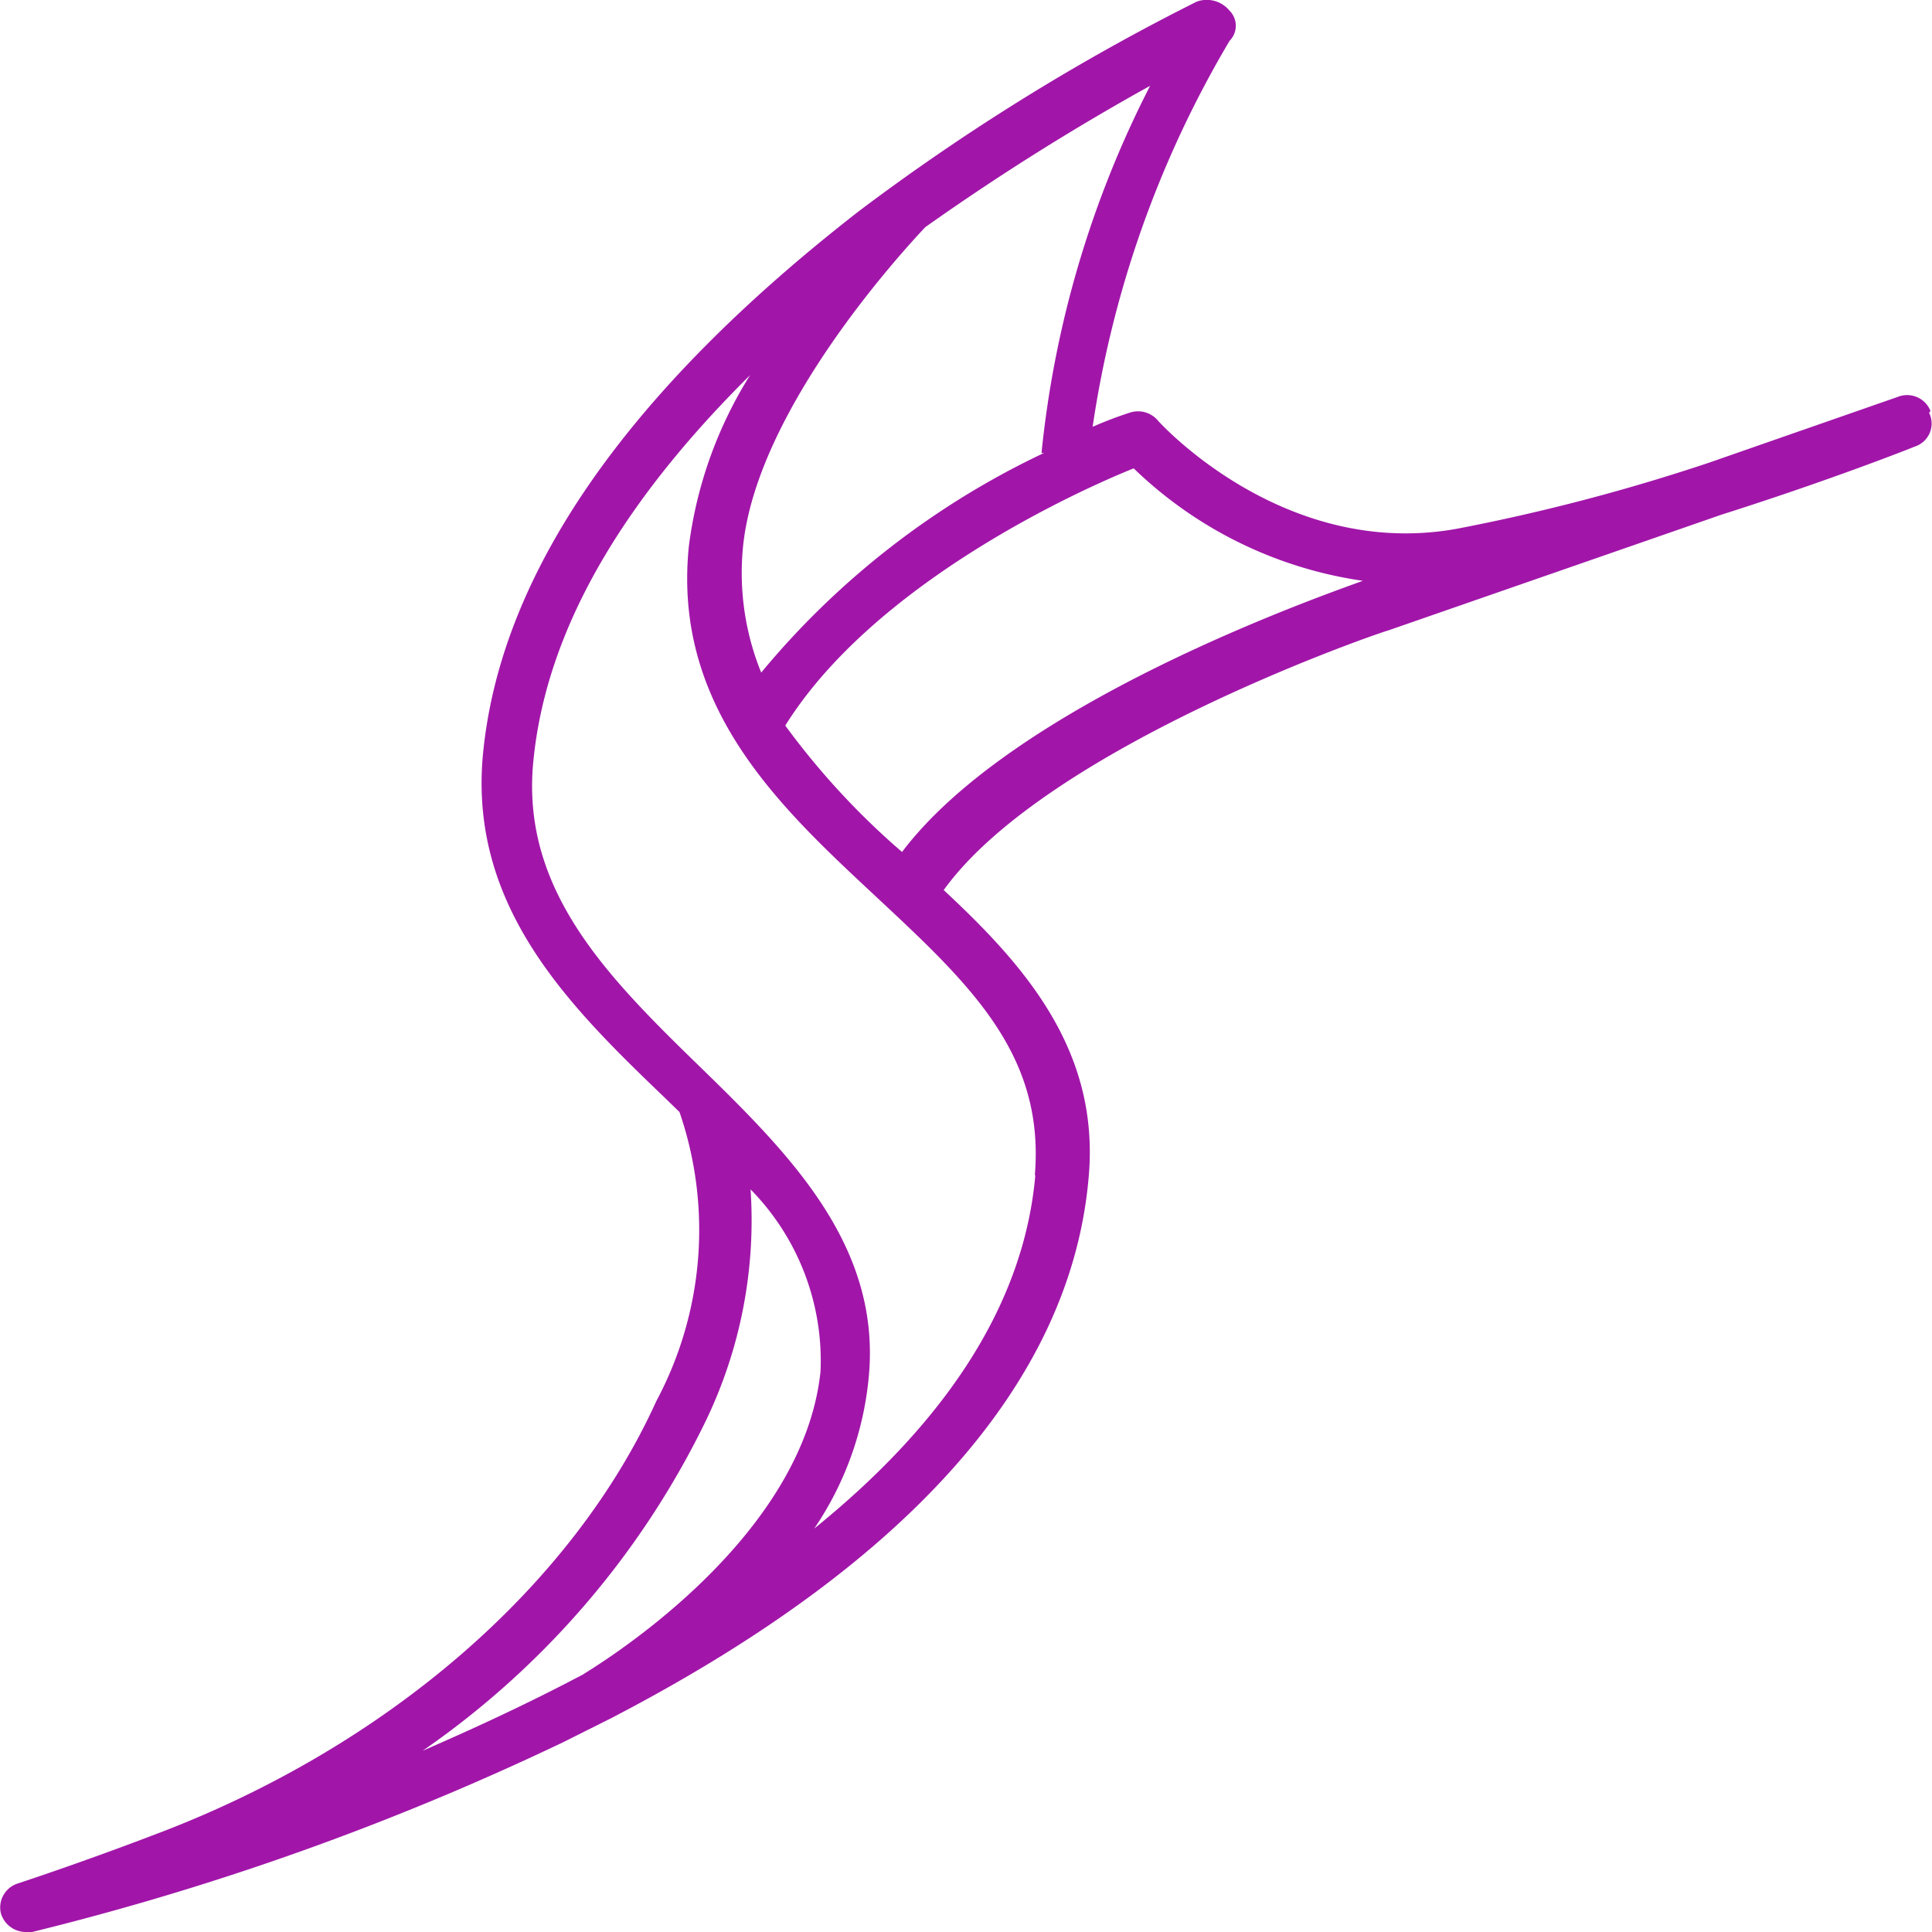 <svg role="img" width="32px" height="32px" viewBox="0 0 24 24" xmlns="http://www.w3.org/2000/svg"><title>Sailfish OS</title><path fill="#a116a9" d="M23.981 5.105a.312.312 0 0 0-.408-.174l-2.338.815a24.35 24.35 0 0 1-3.129.821c-2.164.396-3.717-1.337-3.717-1.337a.324.324 0 0 0-.36-.102 4.832 4.832 0 0 0-.456.174 13.146 13.146 0 0 1 1.702-4.796c.102-.103.102-.269 0-.372a.366.366 0 0 0-.408-.114 27.174 27.174 0 0 0-4.196 2.602c-2.877 2.236-4.478 4.514-4.676 6.798-.15 1.858 1.073 3.075 2.242 4.196l.204.198a4.508 4.508 0 0 1-.288 3.591c-1.043 2.302-3.357 4.31-6.258 5.395-.911.348-1.679.599-1.679.599-.155.052-.244.214-.204.372A.324.324 0 0 0 .321 24H.399a34.289 34.289 0 0 0 6.594-2.356l.599-.3c3.717-1.93 5.701-4.196 5.929-6.69.156-1.589-.785-2.656-1.798-3.597 1.295-1.798 5.491-3.225 5.521-3.225l4.142-1.439c1.325-.42 2.344-.821 2.398-.845a.3.3 0 0 0 .18-.42zM12.969 5.627a10.233 10.233 0 0 0-3.513 2.728 3.291 3.291 0 0 1-.228-1.541c.156-1.708 1.984-3.693 2.266-3.992a29.925 29.925 0 0 1 2.793-1.756 12.805 12.805 0 0 0-1.349 4.562ZM5.254 21.746a10.61 10.61 0 0 0 3.513-4.094 5.743 5.743 0 0 0 .557-2.877 3.039 3.039 0 0 1 .869 2.26c-.228 2.182-2.925 3.741-2.949 3.765-.647.342-1.313.653-1.99.947zm7.607-7.146c-.15 1.714-1.247 3.177-2.746 4.388a4.01 4.01 0 0 0 .677-1.882c.156-1.637-.989-2.776-2.11-3.867-1.121-1.091-2.188-2.158-2.062-3.723.156-1.834 1.301-3.471 2.698-4.856a5.239 5.239 0 0 0-.761 2.128c-.204 2.008 1.145 3.249 2.314 4.34 1.169 1.091 2.11 1.96 1.984 3.471zm-1.655-4.016a9.388 9.388 0 0 1-1.451-1.571c1.097-1.756 3.597-2.901 4.328-3.195a5.149 5.149 0 0 0 2.847 1.397c-.611.222-4.34 1.535-5.725 3.369z"/></svg>